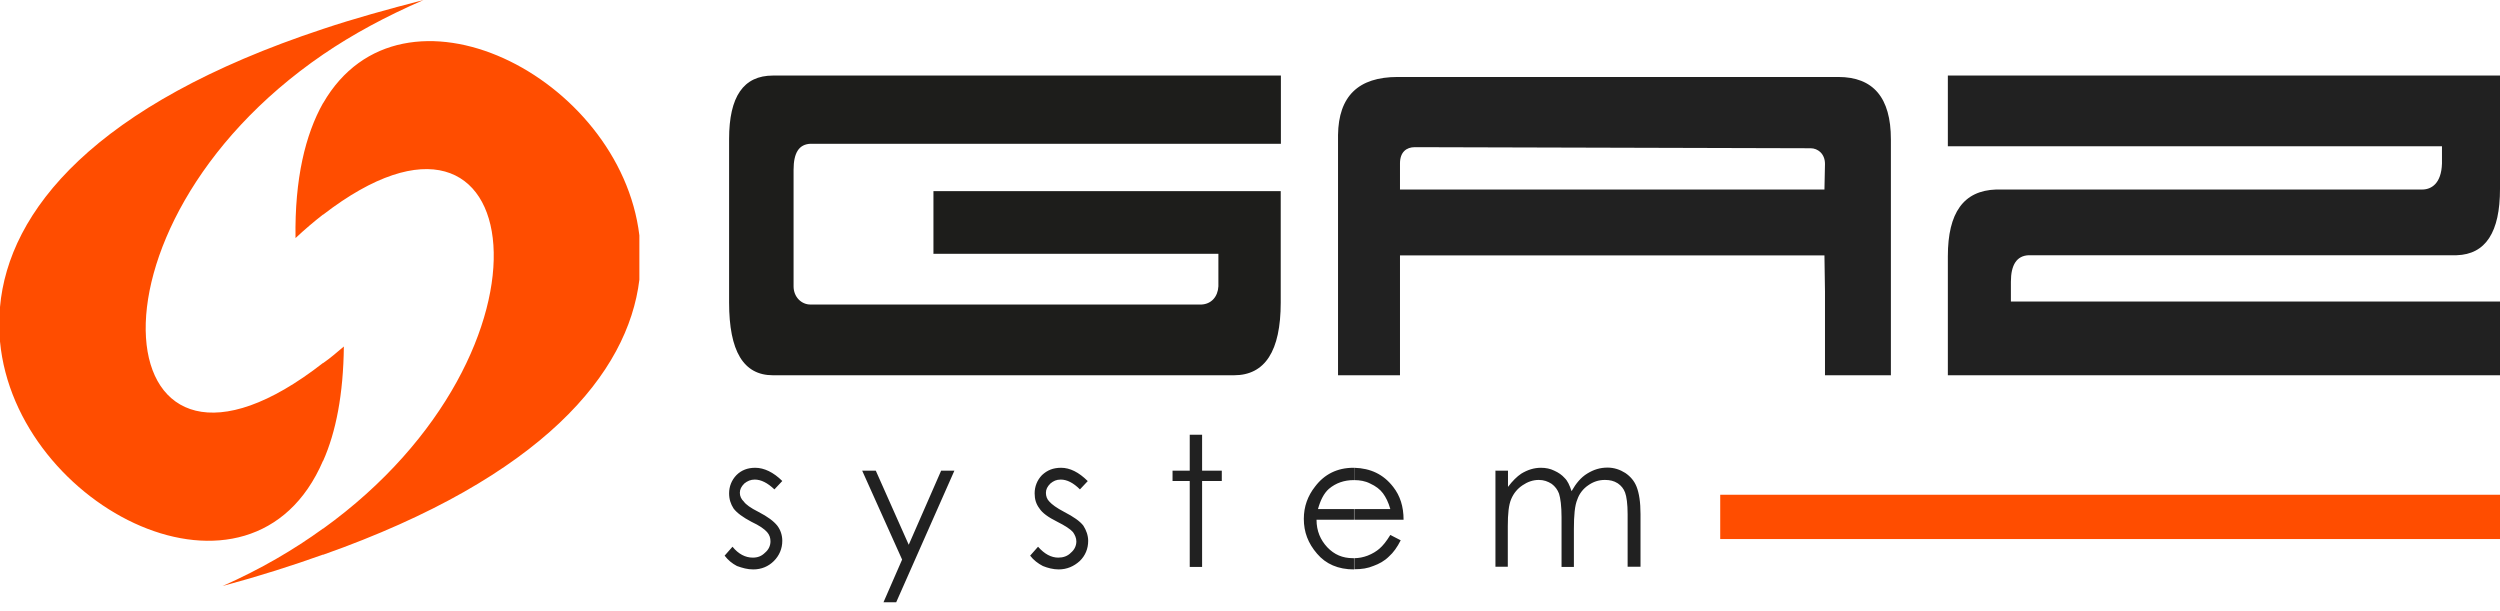 <svg width="180" height="44" viewBox="0 0 180 44" fill="none" xmlns="http://www.w3.org/2000/svg">
<path d="M67.208 18.287V13.76H92.212V21.785C92.212 25.283 91.077 27.019 88.846 27.019H55.654C53.527 27.019 52.495 25.283 52.495 21.785V10.005C52.495 6.957 53.527 5.44 55.654 5.44H92.224V10.352H58.349C57.537 10.391 57.137 10.983 57.137 12.23V20.615C57.137 21.386 57.705 21.926 58.349 21.926H86.512C87.221 21.888 87.685 21.36 87.724 20.615V18.274H67.221L67.208 18.287Z" fill="#1D1D1B"/>
<path d="M116.119 18.39H100.799V27.018H96.338V9.722C96.376 6.931 97.795 5.542 100.632 5.542H116.132V10.635L101.87 10.596C101.264 10.596 100.799 10.944 100.799 11.767V13.644H116.119V18.39ZM136.157 27.018H131.399V20.974L131.36 18.39H116.106V13.644H131.36L131.399 11.805C131.399 11.059 130.87 10.674 130.367 10.674L116.106 10.635V5.542H132.353C134.868 5.542 136.144 7.021 136.144 10.031V27.006L136.157 27.018Z" fill="#212121"/>
<path d="M140.245 21.785V27.019H180V21.708H144.784V20.293C144.784 19.059 145.21 18.416 146.061 18.377H176.879C178.968 18.313 180 16.718 180 13.606V5.44H140.245V10.533H175.822V11.767C175.783 13.22 175.048 13.645 174.404 13.645H143.727C141.38 13.722 140.245 15.303 140.245 18.454V21.772V21.785Z" fill="#212121"/>
<path d="M85.661 31.301H86.551V33.886H87.969V34.632H86.551V40.818H85.661V34.632H84.423V33.886H85.661V31.301ZM78.324 34.632L77.756 35.236C77.292 34.773 76.828 34.529 76.376 34.529C76.054 34.529 75.848 34.632 75.629 34.812C75.409 35.031 75.306 35.236 75.306 35.481C75.306 35.725 75.384 35.944 75.551 36.111C75.732 36.317 76.08 36.574 76.621 36.857C77.292 37.204 77.756 37.526 78.001 37.847C78.208 38.169 78.349 38.554 78.349 38.94C78.349 39.506 78.143 40.007 77.743 40.393C77.318 40.779 76.815 40.998 76.222 40.998C75.835 40.998 75.435 40.895 75.087 40.753C74.739 40.573 74.416 40.329 74.171 40.007L74.739 39.364C75.203 39.892 75.693 40.149 76.196 40.149C76.544 40.149 76.867 40.046 77.112 39.789C77.356 39.583 77.498 39.3 77.498 38.979C77.498 38.734 77.395 38.516 77.253 38.31C77.073 38.104 76.686 37.847 76.119 37.564C75.474 37.242 75.048 36.934 74.842 36.612C74.597 36.291 74.494 35.944 74.494 35.519C74.494 35.031 74.674 34.568 75.023 34.208C75.409 33.847 75.835 33.68 76.402 33.68C77.034 33.68 77.679 34.002 78.311 34.632M62.102 33.886H63.056L65.429 39.223L67.763 33.886H68.717L64.526 43.364H63.611L64.952 40.29L62.076 33.886H62.102ZM97.498 33.68V34.568H97.46C96.789 34.568 96.183 34.773 95.68 35.198C95.319 35.519 95.074 36.008 94.894 36.651H97.486V37.423H94.79C94.79 38.233 95.074 38.876 95.564 39.403C96.067 39.93 96.66 40.188 97.408 40.188H97.486V40.998C96.351 40.998 95.461 40.612 94.829 39.866C94.184 39.12 93.875 38.31 93.875 37.358C93.875 36.471 94.159 35.699 94.687 35.031C95.358 34.143 96.286 33.68 97.447 33.68H97.486H97.498ZM56.325 34.632L55.758 35.236C55.268 34.773 54.803 34.529 54.339 34.529C54.055 34.529 53.81 34.632 53.591 34.812C53.372 35.031 53.269 35.236 53.269 35.481C53.269 35.725 53.372 35.944 53.553 36.111C53.694 36.317 54.043 36.574 54.61 36.857C55.281 37.204 55.706 37.526 55.964 37.847C56.209 38.169 56.325 38.554 56.325 38.94C56.325 39.506 56.106 40.007 55.719 40.393C55.332 40.779 54.829 40.998 54.236 40.998C53.81 40.998 53.462 40.895 53.062 40.753C52.714 40.573 52.418 40.329 52.173 40.007L52.74 39.364C53.166 39.892 53.669 40.149 54.197 40.149C54.558 40.149 54.829 40.046 55.087 39.789C55.332 39.583 55.474 39.3 55.474 38.979C55.474 38.734 55.409 38.516 55.229 38.31C55.048 38.104 54.7 37.847 54.094 37.564C53.488 37.242 53.062 36.934 52.818 36.612C52.611 36.291 52.495 35.944 52.495 35.519C52.495 35.031 52.676 34.568 53.024 34.208C53.385 33.847 53.836 33.68 54.378 33.68C55.01 33.68 55.693 34.002 56.325 34.632ZM107.685 33.886H108.575V35.056C108.897 34.632 109.22 34.31 109.529 34.105C109.994 33.822 110.458 33.68 110.948 33.68C111.296 33.68 111.618 33.745 111.902 33.886C112.224 34.028 112.469 34.208 112.65 34.413C112.869 34.619 113.011 34.941 113.153 35.365C113.475 34.799 113.823 34.375 114.288 34.092C114.752 33.809 115.203 33.667 115.745 33.667C116.209 33.667 116.634 33.809 117.021 34.053C117.382 34.298 117.666 34.619 117.834 35.044C118.014 35.507 118.117 36.137 118.117 37.024V40.805H117.189V37.024C117.189 36.278 117.112 35.751 117.008 35.468C116.905 35.185 116.725 34.966 116.48 34.799C116.196 34.619 115.912 34.555 115.551 34.555C115.087 34.555 114.7 34.696 114.352 34.941C113.991 35.185 113.707 35.545 113.565 35.969C113.385 36.394 113.32 37.101 113.32 38.091V40.818H112.431V37.242C112.431 36.432 112.353 35.867 112.25 35.545C112.147 35.262 111.966 35.018 111.721 34.838C111.438 34.658 111.154 34.555 110.793 34.555C110.368 34.555 109.981 34.696 109.62 34.941C109.259 35.185 108.988 35.507 108.807 35.931C108.627 36.355 108.562 36.985 108.562 37.873V40.805H107.672V33.873L107.685 33.886ZM97.511 37.423V36.651H100.103C99.961 36.15 99.781 35.802 99.575 35.519C99.368 35.236 99.046 34.992 98.646 34.812C98.298 34.632 97.898 34.568 97.511 34.568V33.68C98.685 33.719 99.6 34.143 100.309 35.056C100.812 35.699 101.057 36.471 101.057 37.423H97.511ZM97.511 40.998V40.188C97.834 40.188 98.156 40.123 98.466 40.007C98.827 39.866 99.11 39.686 99.317 39.506C99.562 39.3 99.82 38.979 100.103 38.516L100.851 38.901C100.606 39.39 100.322 39.789 100 40.072C99.678 40.393 99.291 40.599 98.904 40.74C98.478 40.92 98.053 40.985 97.524 40.985" fill="#212121"/>
<path d="M23.262 2.083V3.922C4.861 16.512 7.66 38.31 23.262 26.131V33.166C18.13 45.138 1.135 36.612 0 24.588V22.106C0.606 15.213 6.77 7.536 23.262 2.083ZM23.262 7.42C21.986 9.684 21.212 12.873 21.277 17.142C21.947 16.512 22.618 15.946 23.262 15.445V7.42ZM16.028 42.193C18.659 41.486 21.07 40.715 23.262 39.93V38.053C21.173 39.57 18.762 40.985 16.028 42.193ZM23.262 3.922V2.083C25.493 1.337 27.905 0.669 30.497 0C27.801 1.17 25.39 2.469 23.262 3.922ZM23.262 33.179V26.144C23.765 25.797 24.255 25.373 24.758 24.948C24.72 28.382 24.191 31.108 23.262 33.191M23.262 39.943C39.084 34.349 45.222 26.852 46.035 20.139V16.949C44.655 5.491 28.936 -2.431 23.262 7.433V15.458C38.117 3.999 41.109 25.218 23.262 38.065V39.943Z" fill="#FF4D00"/>
<path d="M180 35.622H123.856V38.811H180V35.622Z" fill="#FF4D00"/>
</svg>
